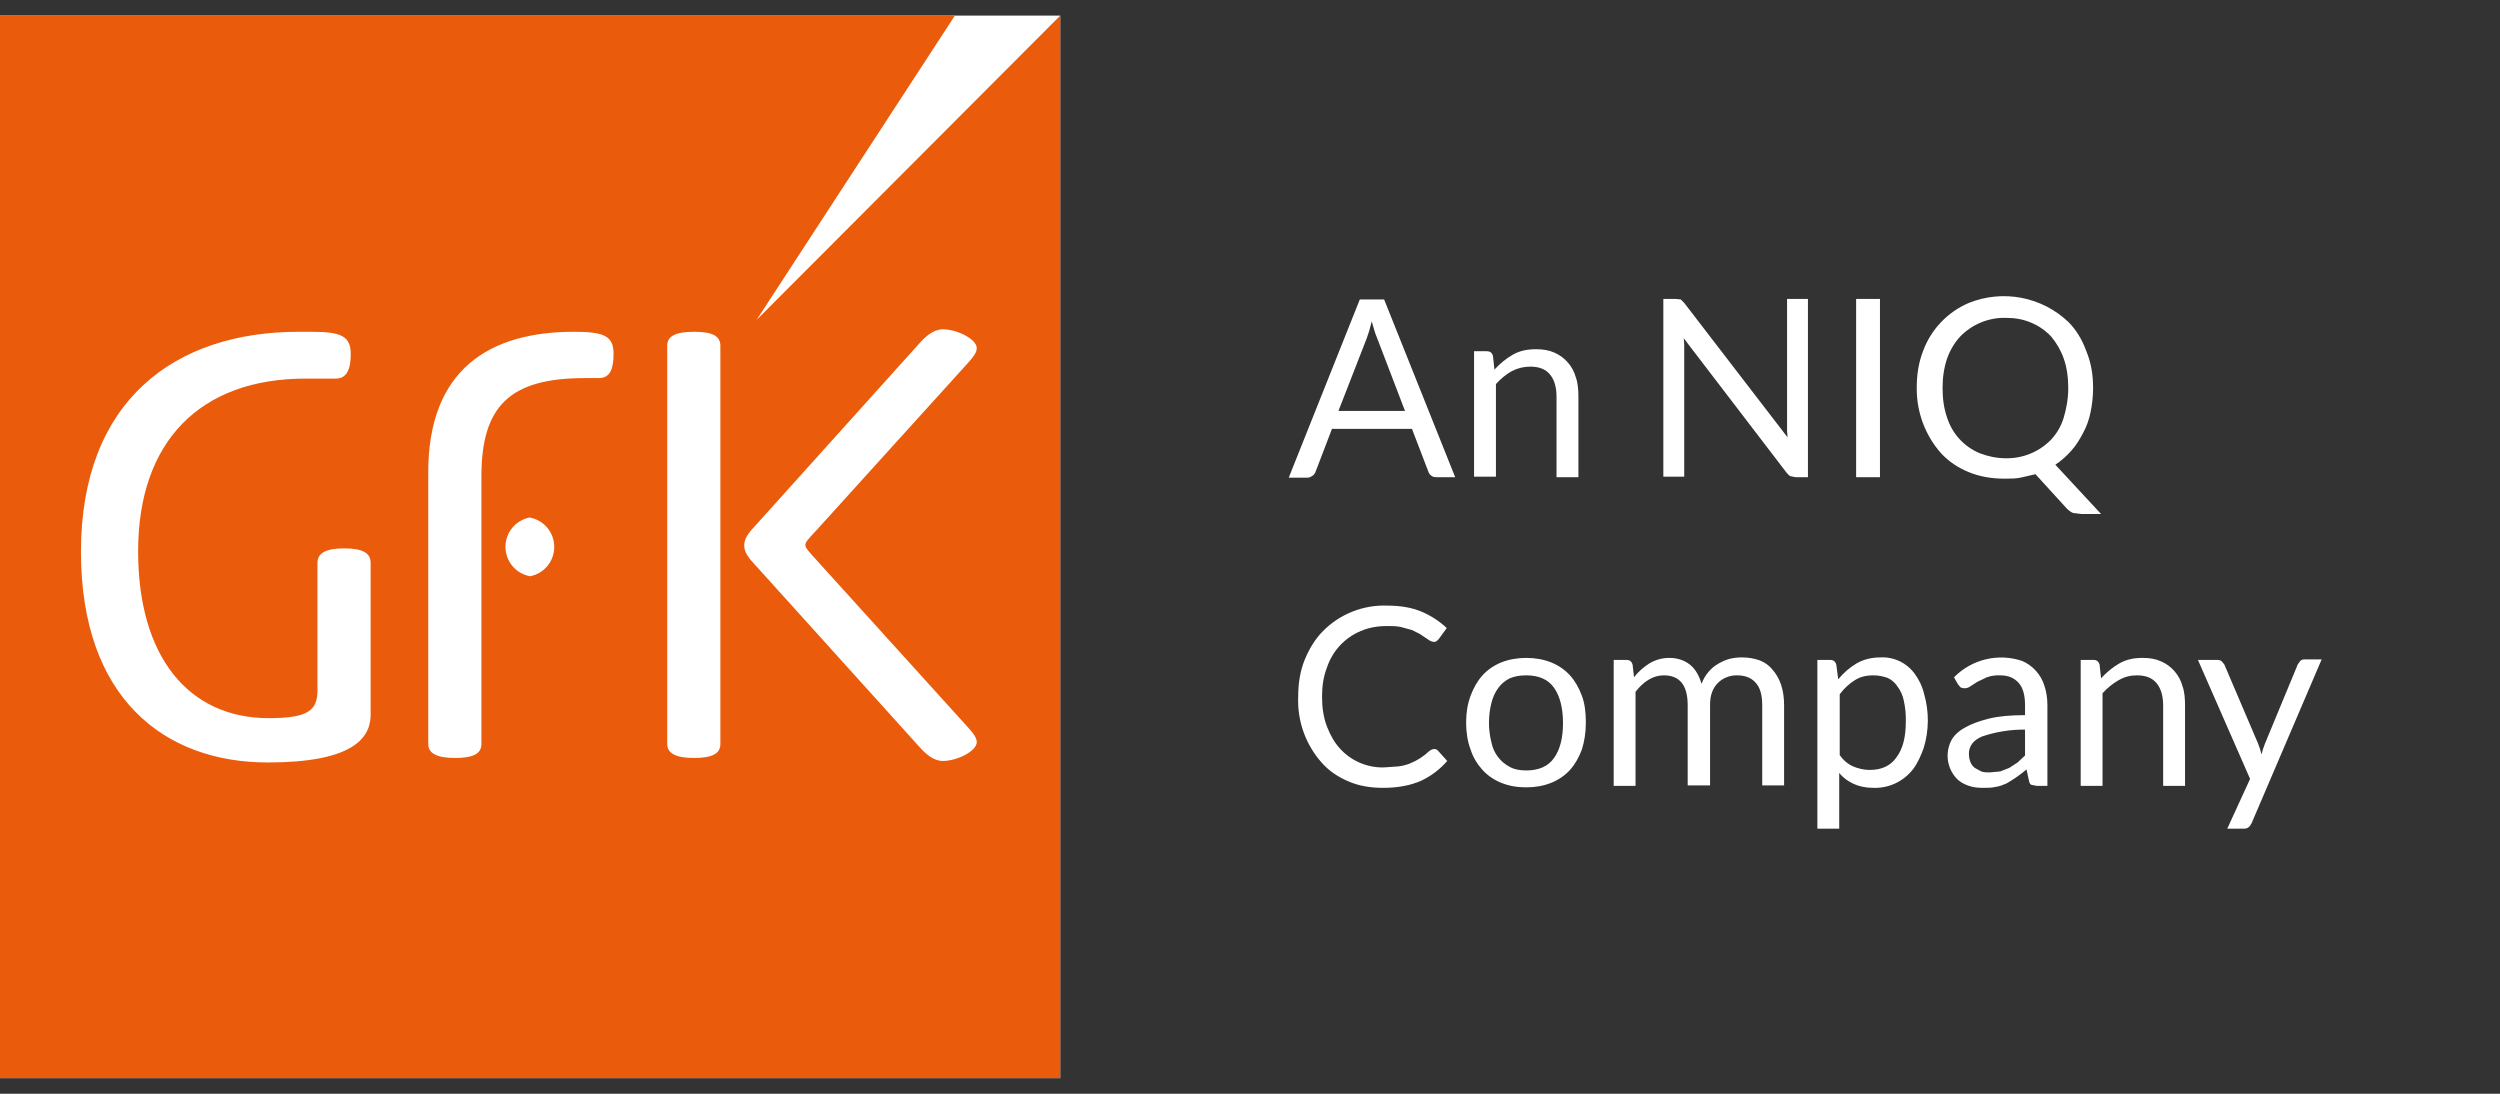 <svg width="80" height="35" viewBox="0 0 80 35" fill="none" xmlns="http://www.w3.org/2000/svg">
<rect x="0" y="0" width="80" height="35" fill="#333333" stroke="none"/>
<g clip-path="url(#clip0_43_281)">
<path d="M0 0.5H33.927V34.5H0V0.5Z" fill="white"/>
<path d="M46.566 15.27H45.962C45.898 15.27 45.835 15.254 45.803 15.222C45.755 15.19 45.723 15.142 45.708 15.094L45.183 13.724H42.623L42.099 15.094C42.083 15.142 42.051 15.19 42.003 15.222C41.956 15.254 41.908 15.285 41.844 15.285H41.24L43.514 9.582H44.292L46.566 15.27ZM42.83 13.15H44.96L44.07 10.824C44.006 10.681 43.959 10.506 43.895 10.283L43.816 10.585L43.736 10.824L42.83 13.15ZM47.17 15.27V11.239H47.584C47.679 11.239 47.742 11.286 47.774 11.382L47.822 11.828C47.997 11.637 48.188 11.477 48.41 11.35C48.633 11.223 48.871 11.175 49.157 11.175C49.38 11.175 49.571 11.207 49.746 11.286C49.912 11.359 50.06 11.469 50.178 11.607C50.297 11.744 50.382 11.907 50.429 12.083C50.493 12.258 50.509 12.481 50.509 12.704V15.27H49.809V12.704C49.809 12.402 49.746 12.163 49.602 11.987C49.459 11.812 49.253 11.732 48.967 11.732C48.762 11.732 48.56 11.781 48.378 11.876C48.203 11.971 48.029 12.115 47.87 12.29V15.254H47.17V15.27ZM53.784 9.582L53.895 9.693L57.202 13.995L57.186 13.788V9.566H57.854V15.27H57.456L57.297 15.238C57.25 15.222 57.218 15.174 57.17 15.126L53.879 10.824L53.895 11.015V15.254H53.227V9.566H53.625L53.784 9.582ZM60.159 15.27H59.396V9.566H60.159V15.27ZM66.979 12.418C66.979 12.688 66.948 12.943 66.9 13.182C66.852 13.421 66.773 13.644 66.661 13.851C66.55 14.059 66.439 14.25 66.28 14.425C66.121 14.6 65.962 14.744 65.771 14.871L67.234 16.448H66.598L66.343 16.417C66.264 16.385 66.2 16.337 66.137 16.273L65.135 15.174L64.658 15.285C64.499 15.317 64.324 15.317 64.149 15.317C63.736 15.317 63.355 15.254 63.005 15.11C62.655 14.967 62.369 14.775 62.114 14.505C61.602 13.925 61.325 13.175 61.336 12.402C61.336 11.971 61.399 11.589 61.542 11.223C61.669 10.881 61.864 10.57 62.116 10.307C62.367 10.044 62.67 9.835 63.005 9.693C63.537 9.479 64.12 9.423 64.683 9.53C65.246 9.637 65.767 9.904 66.184 10.299C66.439 10.553 66.63 10.872 66.757 11.223C66.916 11.605 66.979 11.987 66.979 12.418ZM66.184 12.418C66.184 12.067 66.137 11.748 66.041 11.477C65.946 11.207 65.803 10.968 65.644 10.777C65.466 10.584 65.249 10.432 65.008 10.33C64.754 10.219 64.483 10.171 64.181 10.171C63.909 10.165 63.638 10.216 63.387 10.32C63.135 10.424 62.907 10.58 62.719 10.777C62.544 10.968 62.401 11.207 62.305 11.477C62.21 11.764 62.162 12.067 62.162 12.418C62.162 12.768 62.21 13.087 62.305 13.357C62.385 13.614 62.521 13.85 62.702 14.048C62.884 14.247 63.106 14.402 63.355 14.505C63.609 14.6 63.879 14.664 64.181 14.664C64.454 14.67 64.724 14.619 64.976 14.515C65.228 14.411 65.455 14.255 65.644 14.059C65.819 13.867 65.962 13.628 66.041 13.357C66.121 13.087 66.184 12.768 66.184 12.418ZM45.898 23.969C45.946 23.969 45.978 23.985 46.01 24.016L46.312 24.351C46.073 24.622 45.803 24.829 45.469 24.988C45.135 25.132 44.738 25.211 44.261 25.211C43.847 25.211 43.482 25.148 43.148 25.004C42.814 24.861 42.528 24.67 42.289 24.399C41.778 23.821 41.51 23.067 41.542 22.296C41.542 21.866 41.606 21.467 41.749 21.117C41.892 20.766 42.083 20.448 42.337 20.193C42.606 19.921 42.929 19.708 43.285 19.568C43.641 19.428 44.022 19.364 44.404 19.38C44.817 19.38 45.183 19.444 45.485 19.571C45.787 19.699 46.057 19.874 46.296 20.097L46.041 20.448L45.978 20.511C45.95 20.532 45.917 20.543 45.882 20.543L45.771 20.511L45.628 20.416L45.437 20.288L45.183 20.161L44.833 20.065C44.69 20.033 44.547 20.033 44.388 20.033C44.086 20.033 43.8 20.081 43.545 20.193C43.292 20.297 43.065 20.456 42.878 20.656C42.692 20.857 42.551 21.095 42.464 21.356C42.353 21.642 42.305 21.945 42.305 22.296C42.305 22.646 42.353 22.965 42.464 23.252C42.575 23.538 42.703 23.762 42.878 23.953C43.054 24.148 43.27 24.303 43.512 24.407C43.753 24.511 44.014 24.563 44.277 24.558L44.738 24.526C44.881 24.51 44.992 24.479 45.119 24.431C45.349 24.338 45.559 24.203 45.739 24.032C45.803 23.985 45.851 23.969 45.898 23.969ZM48.839 21.053C49.126 21.053 49.396 21.101 49.634 21.196C49.873 21.292 50.08 21.435 50.239 21.611C50.398 21.786 50.525 22.009 50.62 22.264C50.715 22.519 50.747 22.805 50.747 23.124C50.747 23.443 50.7 23.73 50.62 23.985C50.525 24.239 50.398 24.462 50.239 24.638C50.08 24.813 49.873 24.956 49.634 25.052C49.396 25.148 49.126 25.195 48.839 25.195C48.537 25.195 48.283 25.148 48.044 25.052C47.806 24.956 47.599 24.813 47.44 24.638C47.281 24.462 47.138 24.239 47.059 23.985C46.963 23.73 46.916 23.443 46.916 23.124C46.916 22.805 46.963 22.519 47.059 22.264C47.154 22.009 47.281 21.786 47.44 21.611C47.599 21.435 47.806 21.292 48.044 21.196C48.283 21.101 48.553 21.053 48.839 21.053ZM48.839 24.654C49.237 24.654 49.539 24.526 49.73 24.255C49.92 23.985 50.016 23.618 50.016 23.14C50.016 22.662 49.92 22.28 49.73 22.009C49.539 21.738 49.237 21.611 48.839 21.611C48.633 21.611 48.458 21.642 48.315 21.706C48.169 21.775 48.044 21.879 47.949 22.009C47.854 22.136 47.774 22.296 47.727 22.487C47.62 22.905 47.62 23.343 47.727 23.762C47.76 23.927 47.83 24.084 47.932 24.219C48.034 24.354 48.165 24.465 48.315 24.542C48.458 24.622 48.633 24.654 48.839 24.654ZM51.638 25.148V21.117H52.051C52.146 21.117 52.21 21.165 52.242 21.26L52.289 21.674C52.432 21.483 52.607 21.34 52.782 21.228C52.974 21.113 53.194 21.052 53.418 21.053C53.688 21.053 53.911 21.133 54.086 21.276C54.261 21.419 54.372 21.627 54.452 21.881C54.499 21.738 54.579 21.611 54.674 21.499C54.759 21.397 54.861 21.31 54.976 21.244C55.087 21.18 55.215 21.117 55.342 21.085C55.469 21.053 55.596 21.037 55.739 21.037C55.946 21.037 56.137 21.069 56.312 21.133C56.474 21.194 56.617 21.299 56.725 21.435C56.836 21.563 56.932 21.722 56.995 21.913C57.059 22.105 57.091 22.328 57.091 22.567V25.132H56.391V22.567C56.391 22.248 56.328 22.009 56.184 21.85C56.041 21.69 55.851 21.611 55.58 21.611C55.469 21.611 55.358 21.627 55.246 21.674C55.14 21.716 55.043 21.78 54.964 21.863C54.884 21.945 54.823 22.044 54.785 22.152C54.738 22.28 54.722 22.407 54.722 22.567V25.132H54.006V22.567C54.006 22.248 53.943 22.009 53.816 21.85C53.688 21.69 53.498 21.611 53.243 21.611C53.068 21.611 52.909 21.658 52.75 21.754C52.591 21.85 52.464 21.977 52.337 22.136V25.148H51.638ZM58.156 26.518V21.117H58.569C58.665 21.117 58.728 21.165 58.76 21.26L58.824 21.738C58.988 21.535 59.187 21.362 59.412 21.228C59.634 21.101 59.889 21.037 60.175 21.037C60.387 21.026 60.599 21.068 60.79 21.16C60.982 21.252 61.147 21.39 61.272 21.563C61.399 21.738 61.51 21.945 61.574 22.216C61.735 22.779 61.729 23.377 61.558 23.937C61.463 24.192 61.367 24.415 61.224 24.606C61.075 24.801 60.882 24.957 60.661 25.063C60.44 25.168 60.197 25.219 59.952 25.211C59.698 25.211 59.491 25.164 59.316 25.084C59.142 25.004 58.983 24.893 58.855 24.733V26.518H58.156ZM59.952 21.611C59.714 21.611 59.523 21.658 59.348 21.77C59.173 21.881 59.014 22.025 58.871 22.216V24.16C58.977 24.32 59.126 24.447 59.3 24.526C59.459 24.59 59.634 24.638 59.825 24.638C60.207 24.638 60.493 24.51 60.684 24.239C60.89 23.969 60.986 23.586 60.986 23.092C60.992 22.867 60.971 22.643 60.922 22.423C60.889 22.255 60.819 22.097 60.715 21.961C60.637 21.842 60.527 21.748 60.398 21.69C60.254 21.642 60.111 21.611 59.952 21.611ZM65.501 25.148H65.183L65.008 25.116C64.96 25.1 64.944 25.052 64.928 24.988L64.849 24.622C64.65 24.789 64.438 24.938 64.213 25.068C64.102 25.116 63.99 25.163 63.863 25.18C63.736 25.211 63.593 25.211 63.45 25.211C63.291 25.211 63.148 25.195 63.005 25.148C62.862 25.1 62.75 25.036 62.655 24.956C62.486 24.796 62.375 24.584 62.337 24.354C62.3 24.124 62.339 23.888 62.448 23.682C62.528 23.538 62.671 23.395 62.878 23.284C63.068 23.172 63.323 23.076 63.641 22.997C63.959 22.917 64.34 22.885 64.801 22.885V22.567C64.801 22.248 64.738 22.009 64.595 21.85C64.451 21.69 64.261 21.611 64.006 21.611C63.861 21.603 63.715 21.625 63.577 21.674L63.275 21.818L63.053 21.961C63.008 21.996 62.954 22.017 62.898 22.023C62.842 22.028 62.785 22.018 62.734 21.993L62.655 21.897L62.528 21.674C62.805 21.391 63.157 21.192 63.542 21.099C63.927 21.006 64.33 21.023 64.706 21.149C64.876 21.221 65.028 21.33 65.151 21.468C65.275 21.605 65.367 21.768 65.421 21.945C65.485 22.136 65.517 22.343 65.517 22.567V25.148H65.501ZM63.672 24.717L64.006 24.686L64.293 24.574L64.563 24.399L64.801 24.176V23.347C64.331 23.343 63.863 23.418 63.418 23.57C63.275 23.634 63.164 23.714 63.1 23.809C63.037 23.905 63.005 24 63.005 24.112C63.005 24.224 63.021 24.303 63.053 24.383C63.084 24.462 63.132 24.526 63.196 24.574L63.402 24.686C63.482 24.717 63.577 24.717 63.672 24.717ZM66.582 25.148V21.117H66.995C67.091 21.117 67.154 21.165 67.186 21.26L67.234 21.706C67.409 21.515 67.599 21.356 67.822 21.228C68.044 21.101 68.283 21.053 68.569 21.053C68.792 21.053 68.983 21.085 69.157 21.165C69.324 21.237 69.472 21.347 69.59 21.485C69.708 21.622 69.794 21.785 69.841 21.961C69.905 22.136 69.921 22.359 69.921 22.582V25.148H69.221V22.582C69.221 22.28 69.157 22.041 69.014 21.866C68.871 21.69 68.665 21.611 68.378 21.611C68.172 21.611 67.981 21.658 67.79 21.77C67.599 21.881 67.44 22.009 67.281 22.184V25.148H66.582ZM72.051 26.343C72.019 26.39 72.003 26.438 71.956 26.47C71.924 26.502 71.86 26.518 71.796 26.518H71.272L72.003 24.925L70.334 21.117H70.954C71.017 21.117 71.065 21.133 71.097 21.165L71.177 21.26L72.258 23.793L72.321 23.969L72.369 24.144L72.416 23.969L72.48 23.793L73.529 21.26L73.609 21.149C73.641 21.117 73.688 21.101 73.736 21.101H74.293L72.051 26.343Z" fill="white"/>
<path d="M24.213 10.235L30.556 0.5H0V34.5H33.927V0.5L24.213 10.235ZM8.569 24.399C5.246 24.399 2.591 22.328 2.591 17.659C2.591 12.8 5.612 10.617 9.555 10.617H9.952C10.906 10.617 11.224 10.745 11.224 11.334C11.224 11.812 11.097 12.115 10.747 12.115H9.777C6.407 12.115 4.42 14.122 4.42 17.643C4.42 21.005 6.025 22.981 8.601 22.981C9.873 22.981 10.159 22.726 10.159 22.089V18.01C10.159 17.707 10.413 17.548 11.018 17.548C11.622 17.548 11.86 17.707 11.86 18.01V22.901C11.844 23.666 11.208 24.399 8.569 24.399ZM16.963 18.44C16.744 18.401 16.545 18.287 16.401 18.116C16.257 17.946 16.177 17.73 16.175 17.507C16.173 17.283 16.249 17.066 16.39 16.893C16.532 16.72 16.729 16.602 16.948 16.56C17.167 16.599 17.366 16.713 17.51 16.884C17.654 17.054 17.734 17.27 17.736 17.493C17.738 17.717 17.662 17.934 17.521 18.107C17.379 18.28 17.182 18.398 16.963 18.44ZM19.157 12.099H18.712C16.28 12.099 15.405 13.023 15.405 15.254V23.809C15.405 24.112 15.151 24.255 14.563 24.255C13.959 24.255 13.704 24.096 13.704 23.809V15.11C13.704 11.828 15.66 10.617 18.363 10.617C19.316 10.617 19.634 10.745 19.634 11.318C19.634 11.812 19.523 12.099 19.157 12.099ZM23.052 23.809C23.052 24.112 22.798 24.255 22.21 24.255C21.606 24.255 21.351 24.096 21.351 23.809V11.063C21.351 10.761 21.606 10.617 22.21 10.617C22.814 10.617 23.052 10.761 23.052 11.063V23.809ZM25.771 17.436C25.771 17.548 25.898 17.659 26.121 17.914L30.954 23.252C31.129 23.443 31.256 23.602 31.256 23.745C31.256 24.048 30.604 24.351 30.175 24.351C29.873 24.351 29.618 24.128 29.396 23.873L24.118 18.026C23.863 17.755 23.816 17.596 23.816 17.452C23.816 17.309 23.863 17.149 24.118 16.879L29.396 11.015C29.618 10.761 29.873 10.537 30.175 10.537C30.604 10.537 31.256 10.84 31.256 11.143C31.256 11.286 31.129 11.446 30.954 11.637L26.121 16.974C25.898 17.213 25.771 17.341 25.771 17.436Z" fill="#EA5B0C"/>
</g>
<defs>
<clipPath id="clip0_43_281">
<rect width="80" height="34" fill="white" transform="translate(0 0.5)"/>
</clipPath>
</defs>
</svg>
